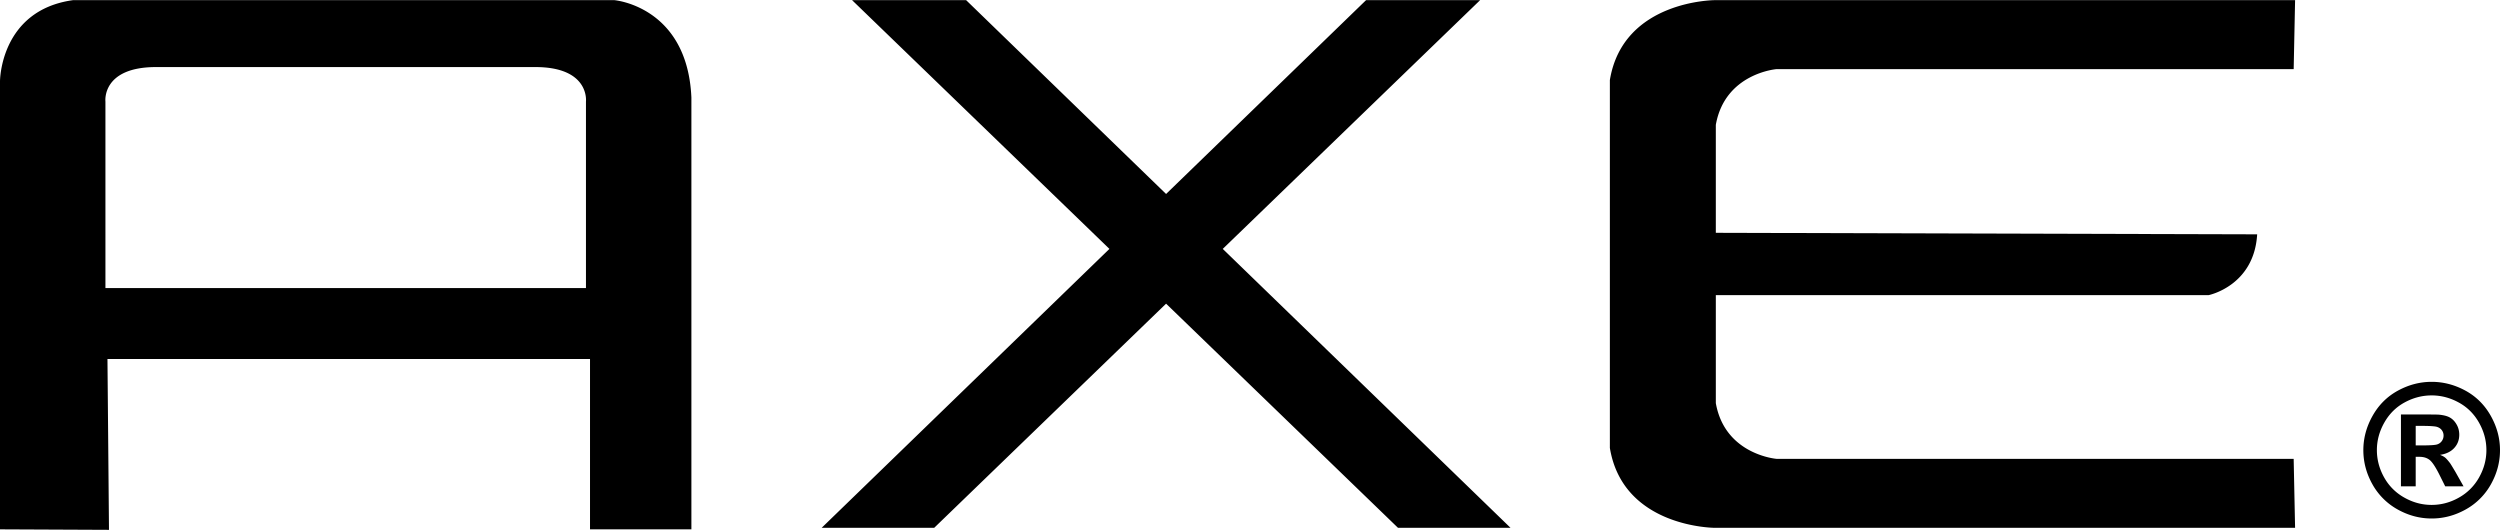 <?xml version="1.0" encoding="UTF-8"?> <svg xmlns="http://www.w3.org/2000/svg" width="2500" height="530" viewBox="0 0 411.006 87.083"><path d="M371.083 38.5c-.5 8.5-8 10-8 10h-80.998v17.75c1.5 8.5 10 9.162 10 9.162h84.998l.234 11.338H281.93s-15.104 0-17.264-13.135V13.134C266.826 0 281.93 0 281.93 0h95.388l-.233 11.338h-85s-8.5.662-10 9.162v17.75l88.998.25zM101 0H12C0 1.667 0 13.333 0 13.333V87l17.917.082L17.667 59H97v28h16.667V16C113 1 101 0 101 0zm-4.667 16.667v30.666h-79V16.667S16.666 11 25.666 11H88c9 0 8.333 5.667 8.333 5.667zM248.334 86.75l-47.31-45.855L243.334 0h-18.75l-32.876 31.865L158.833 0h-18.75l42.31 40.895-47.31 45.855h18.5l38.125-36.851 38.126 36.851zM399.771 62.75c1.925 0 3.772.481 5.544 1.442 1.77.964 3.161 2.347 4.173 4.146 1.011 1.801 1.519 3.683 1.519 5.646 0 1.957-.497 3.821-1.487 5.597a10.638 10.638 0 0 1-4.151 4.15c-1.773.99-3.642 1.487-5.596 1.487-1.958 0-3.821-.497-5.596-1.487a10.638 10.638 0 0 1-4.151-4.15c-.99-1.774-1.487-3.64-1.487-5.597 0-1.964.508-3.846 1.519-5.646 1.012-1.799 2.401-3.182 4.174-4.146 1.765-.96 3.612-1.442 5.539-1.442zm-.007 2.231c-1.542 0-3.021.384-4.436 1.154-1.412.769-2.524 1.874-3.341 3.316-.813 1.438-1.221 2.945-1.221 4.524 0 1.567.396 3.06 1.19 4.483a8.524 8.524 0 0 0 3.33 3.328c1.424.801 2.913 1.197 4.476 1.197 1.567 0 3.065-.396 4.483-1.197a8.59 8.59 0 0 0 3.327-3.328c.798-1.424 1.198-2.916 1.198-4.483 0-1.579-.406-3.086-1.221-4.524-.815-1.442-1.932-2.549-3.351-3.316-1.414-.77-2.892-1.154-4.434-1.154zm-5.043 14.954V68.113h2.402c2.252 0 3.512.011 3.781.029.796.067 1.415.226 1.855.472.441.247.812.626 1.104 1.137.3.509.445 1.072.445 1.692 0 .853-.277 1.582-.832 2.188-.554.604-1.332.98-2.334 1.125.362.138.642.285.837.445.195.158.465.463.807.907.088.115.384.597.883 1.438l1.345 2.386H402l-.957-1.919c-.647-1.289-1.188-2.1-1.62-2.434-.438-.336-.987-.502-1.654-.502h-.622v4.854h-2.426v.004zm2.426-6.733h.962c1.368 0 2.22-.055 2.549-.16.331-.104.591-.291.781-.556.193-.265.289-.567.289-.903a1.45 1.45 0 0 0-.28-.875c-.188-.256-.451-.438-.796-.551-.346-.109-1.192-.166-2.543-.166h-.962v3.211z"></path></svg> 
